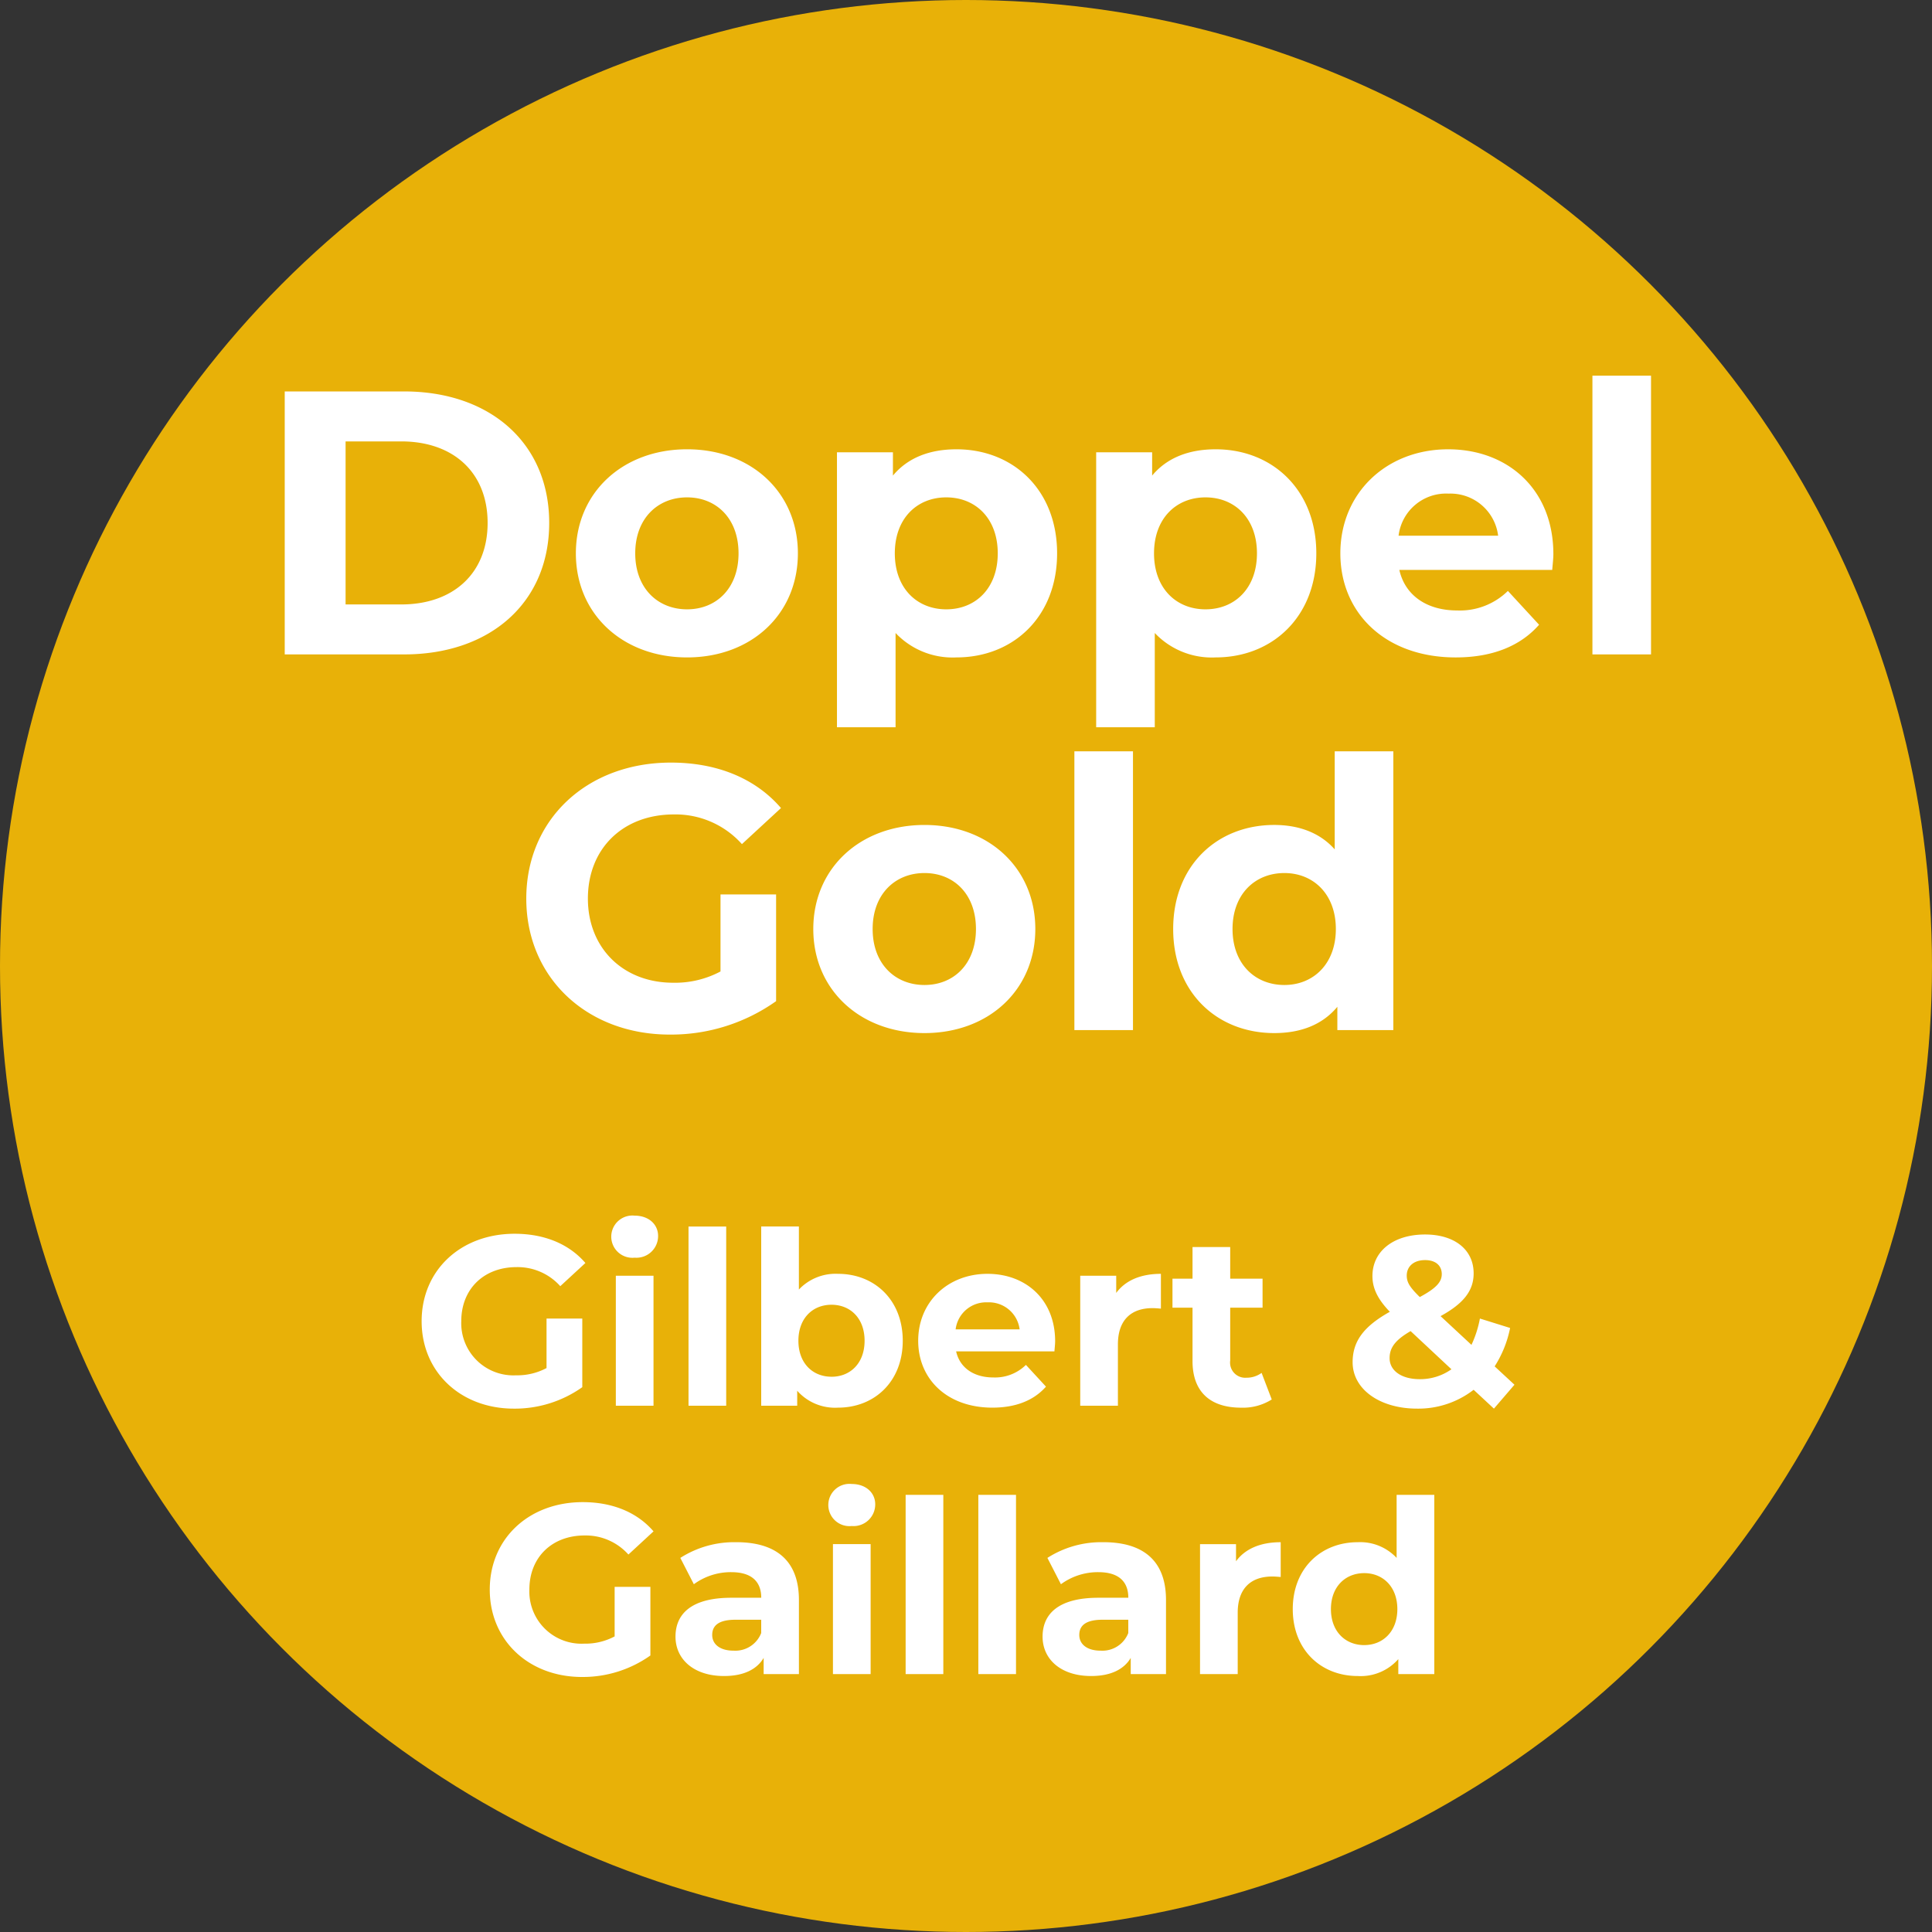 <svg xmlns="http://www.w3.org/2000/svg" width="300" height="300" viewBox="0 0 300 300">
  <rect x="0" y="0" width="300" height="300" fill="#333333" stroke="none"/>
  <defs>
    <style>
      .cls-1 {
        fill: #e8b108;
      }

      .cls-2 {
        fill: #fff;
        fill-rule: evenodd;
      }
    </style>
  </defs>
  <circle class="cls-1" cx="150" cy="150" r="150"/>
  <path id="Doppel_Gold_Gilbert_Gaillard" data-name="Doppel Gold Gilbert &amp; Gaillard" class="cls-2" d="M44.213,101.616h18.55c13.359,0,22.517-8.05,22.517-20.417S76.122,60.782,62.763,60.782H44.213v40.834Zm9.45-7.758V68.541H62.3c8.109,0,13.417,4.842,13.417,12.659S70.4,93.858,62.3,93.858H53.663Zm53.025,8.225c9.975,0,17.208-6.709,17.208-16.159s-7.233-16.159-17.208-16.159S89.421,76.474,89.421,85.924,96.713,102.083,106.688,102.083Zm0-7.467c-4.55,0-8.05-3.267-8.05-8.692s3.5-8.692,8.05-8.692,7.992,3.267,7.992,8.692S111.238,94.616,106.688,94.616Zm41.825-24.85c-4.2,0-7.584,1.342-9.859,4.083V70.232h-8.691v42.7h9.1V98.291a12.181,12.181,0,0,0,9.45,3.792c8.808,0,15.633-6.3,15.633-16.159S157.321,69.766,148.513,69.766Zm-1.575,24.85c-4.55,0-7.992-3.267-7.992-8.692s3.442-8.692,7.992-8.692,7.992,3.267,7.992,8.692S151.488,94.616,146.938,94.616Zm41.825-24.85c-4.2,0-7.584,1.342-9.859,4.083V70.232h-8.691v42.7h9.1V98.291a12.181,12.181,0,0,0,9.45,3.792c8.808,0,15.633-6.3,15.633-16.159S197.571,69.766,188.763,69.766Zm-1.575,24.85c-4.55,0-7.992-3.267-7.992-8.692s3.442-8.692,7.992-8.692,7.992,3.267,7.992,8.692S191.738,94.616,187.188,94.616Zm54.017-8.575c0-10.092-7.117-16.275-16.334-16.275-9.567,0-16.742,6.767-16.742,16.159,0,9.334,7.059,16.159,17.909,16.159,5.658,0,10.033-1.75,12.95-5.075l-4.842-5.25a10.638,10.638,0,0,1-7.875,3.033c-4.783,0-8.108-2.392-8.983-6.3H241.03C241.088,87.733,241.205,86.741,241.205,86.041Zm-16.276-9.392a7.458,7.458,0,0,1,7.7,6.534H217.171A7.43,7.43,0,0,1,224.929,76.649Zm22.342,24.967h9.1V58.332h-9.1v43.284ZM111.88,150.849a15,15,0,0,1-7.35,1.75c-7.817,0-13.242-5.425-13.242-13.067,0-7.758,5.425-13.067,13.358-13.067a13.819,13.819,0,0,1,10.559,4.609l6.067-5.6c-3.967-4.609-9.917-7.059-17.092-7.059-13.009,0-22.459,8.809-22.459,21.117s9.45,21.117,22.284,21.117a28.18,28.18,0,0,0,16.508-5.191V138.891H111.88v11.958Zm31.674,9.567c9.976,0,17.209-6.708,17.209-16.159S153.53,128.1,143.554,128.1s-17.266,6.708-17.266,16.158S133.579,160.416,143.554,160.416Zm0-7.467c-4.55,0-8.05-3.266-8.05-8.692s3.5-8.691,8.05-8.691,7.992,3.266,7.992,8.691S148.1,152.949,143.554,152.949Zm23.275,7h9.1V116.665h-9.1v43.284Zm40.426-43.284v15.226c-2.275-2.567-5.542-3.792-9.392-3.792-8.867,0-15.692,6.3-15.692,16.158s6.825,16.159,15.692,16.159c4.2,0,7.525-1.342,9.8-4.083v3.616h8.692V116.665h-9.1Zm-7.817,36.284c-4.55,0-8.05-3.266-8.05-8.692s3.5-8.691,8.05-8.691c4.492,0,7.992,3.266,7.992,8.691S203.93,152.949,199.438,152.949ZM84.866,212.432a9.647,9.647,0,0,1-4.726,1.125,8.1,8.1,0,0,1-8.514-8.4c0-4.989,3.488-8.4,8.589-8.4A8.886,8.886,0,0,1,87,199.717l3.9-3.6c-2.55-2.963-6.376-4.539-10.989-4.539-8.364,0-14.44,5.664-14.44,13.578s6.076,13.577,14.327,13.577A18.12,18.12,0,0,0,90.417,215.4V204.743H84.866v7.689Zm13.685-17.141a3.364,3.364,0,0,0,3.638-3.375c0-1.8-1.463-3.151-3.638-3.151A3.282,3.282,0,1,0,98.551,195.291Zm-2.925,22.992h5.85V198.1h-5.85v20.179Zm11.287,0h5.851v-27.83h-5.851v27.83ZM130.127,197.8a7.836,7.836,0,0,0-6.076,2.438v-9.789H118.2v27.83h5.589v-2.326a7.84,7.84,0,0,0,6.338,2.626c5.664,0,10.052-4.051,10.052-10.389S135.791,197.8,130.127,197.8Zm-1.012,15.978c-2.926,0-5.139-2.1-5.139-5.588s2.213-5.589,5.139-5.589,5.138,2.1,5.138,5.589S132.04,213.782,129.115,213.782Zm34.726-5.513c0-6.489-4.576-10.465-10.5-10.465-6.151,0-10.764,4.351-10.764,10.39,0,6,4.538,10.389,11.515,10.389,3.638,0,6.451-1.125,8.326-3.263l-3.113-3.376a6.84,6.84,0,0,1-5.063,1.95c-3.076,0-5.214-1.537-5.776-4.05h15.265C163.766,209.356,163.841,208.719,163.841,208.269Zm-10.464-6.039a4.8,4.8,0,0,1,4.951,4.2h-9.939A4.776,4.776,0,0,1,153.377,202.23Zm19.949-1.463V198.1h-5.588v20.179h5.851v-9.527c0-3.863,2.138-5.626,5.363-5.626,0.45,0,.825.038,1.313,0.075v-5.4C177.152,197.8,174.752,198.817,173.326,200.767ZM195.9,213.182a3.945,3.945,0,0,1-2.363.75,2.353,2.353,0,0,1-2.512-2.663v-8.214h5.025v-4.5h-5.025v-4.913h-5.851v4.913h-3.113v4.5h3.113v8.289c0,4.8,2.775,7.239,7.538,7.239a8.369,8.369,0,0,0,4.764-1.275Zm39.265,1.838-3.076-2.851a17.312,17.312,0,0,0,2.4-5.963l-4.689-1.463a16.906,16.906,0,0,1-1.312,4.088l-4.8-4.463c3.563-1.95,5.138-3.938,5.138-6.639,0-3.713-3-6.038-7.538-6.038-4.951,0-8.177,2.625-8.177,6.451,0,1.875.788,3.563,2.7,5.551-4.013,2.25-5.776,4.538-5.776,7.839,0,4.2,4.238,7.2,10.014,7.2a14.044,14.044,0,0,0,8.776-2.926l3.151,2.926ZM221.29,195.667c1.687,0,2.587.9,2.587,2.175,0,1.2-.825,2.175-3.413,3.563-1.612-1.575-2.025-2.325-2.025-3.338C218.439,196.679,219.489,195.667,221.29,195.667Zm-0.826,18.49c-2.888,0-4.688-1.35-4.688-3.263,0-1.613.863-2.813,3.263-4.2l6.339,5.926A8.394,8.394,0,0,1,220.464,214.157ZM95.441,254.1a9.637,9.637,0,0,1-4.726,1.126,8.1,8.1,0,0,1-8.514-8.4c0-4.988,3.488-8.4,8.589-8.4a8.882,8.882,0,0,1,6.789,2.963l3.9-3.6c-2.55-2.963-6.376-4.538-10.989-4.538-8.364,0-14.44,5.663-14.44,13.577S82.126,260.4,90.378,260.4a18.114,18.114,0,0,0,10.614-3.338V246.41H95.441V254.1Zm18.9-14.627a15.513,15.513,0,0,0-8.7,2.438l2.1,4.088a9.7,9.7,0,0,1,5.814-1.875c3.15,0,4.65,1.463,4.65,3.975h-4.65c-6.151,0-8.664,2.476-8.664,6.039,0,3.488,2.813,6.113,7.538,6.113,2.963,0,5.064-.975,6.151-2.813v2.513h5.476V248.435C124.053,242.321,120.49,239.471,114.339,239.471Zm-0.45,16.84c-2.063,0-3.3-.975-3.3-2.438,0-1.35.862-2.363,3.6-2.363H118.2v2.063A4.31,4.31,0,0,1,113.889,256.311Zm18.374-19.353a3.365,3.365,0,0,0,3.639-3.375c0-1.8-1.463-3.151-3.639-3.151A3.282,3.282,0,1,0,132.263,236.958Zm-2.925,22.991h5.851V239.771h-5.851v20.178Zm11.287,0h5.851V232.12h-5.851v27.829Zm11.288,0h5.851V232.12h-5.851v27.829Zm19.426-20.478a15.513,15.513,0,0,0-8.7,2.438l2.1,4.088a9.7,9.7,0,0,1,5.814-1.875c3.15,0,4.65,1.463,4.65,3.975h-4.65c-6.151,0-8.664,2.476-8.664,6.039,0,3.488,2.813,6.113,7.538,6.113,2.963,0,5.064-.975,6.151-2.813v2.513h5.476V248.435C181.053,242.321,177.49,239.471,171.339,239.471Zm-0.45,16.84c-2.063,0-3.3-.975-3.3-2.438,0-1.35.862-2.363,3.6-2.363H175.2v2.063A4.31,4.31,0,0,1,170.889,256.311Zm21.037-13.877v-2.663h-5.588v20.178h5.851v-9.526c0-3.863,2.138-5.626,5.363-5.626,0.45,0,.825.037,1.313,0.075v-5.4C195.752,239.471,193.352,240.484,191.926,242.434Zm24.939-10.314v9.789a7.752,7.752,0,0,0-6.038-2.438c-5.7,0-10.089,4.051-10.089,10.389s4.388,10.389,10.089,10.389a7.762,7.762,0,0,0,6.3-2.625v2.325h5.588V232.12h-5.851Zm-5.025,23.329c-2.926,0-5.176-2.1-5.176-5.589s2.25-5.588,5.176-5.588c2.887,0,5.138,2.1,5.138,5.588S214.727,255.449,211.84,255.449Z"/>
</svg>
